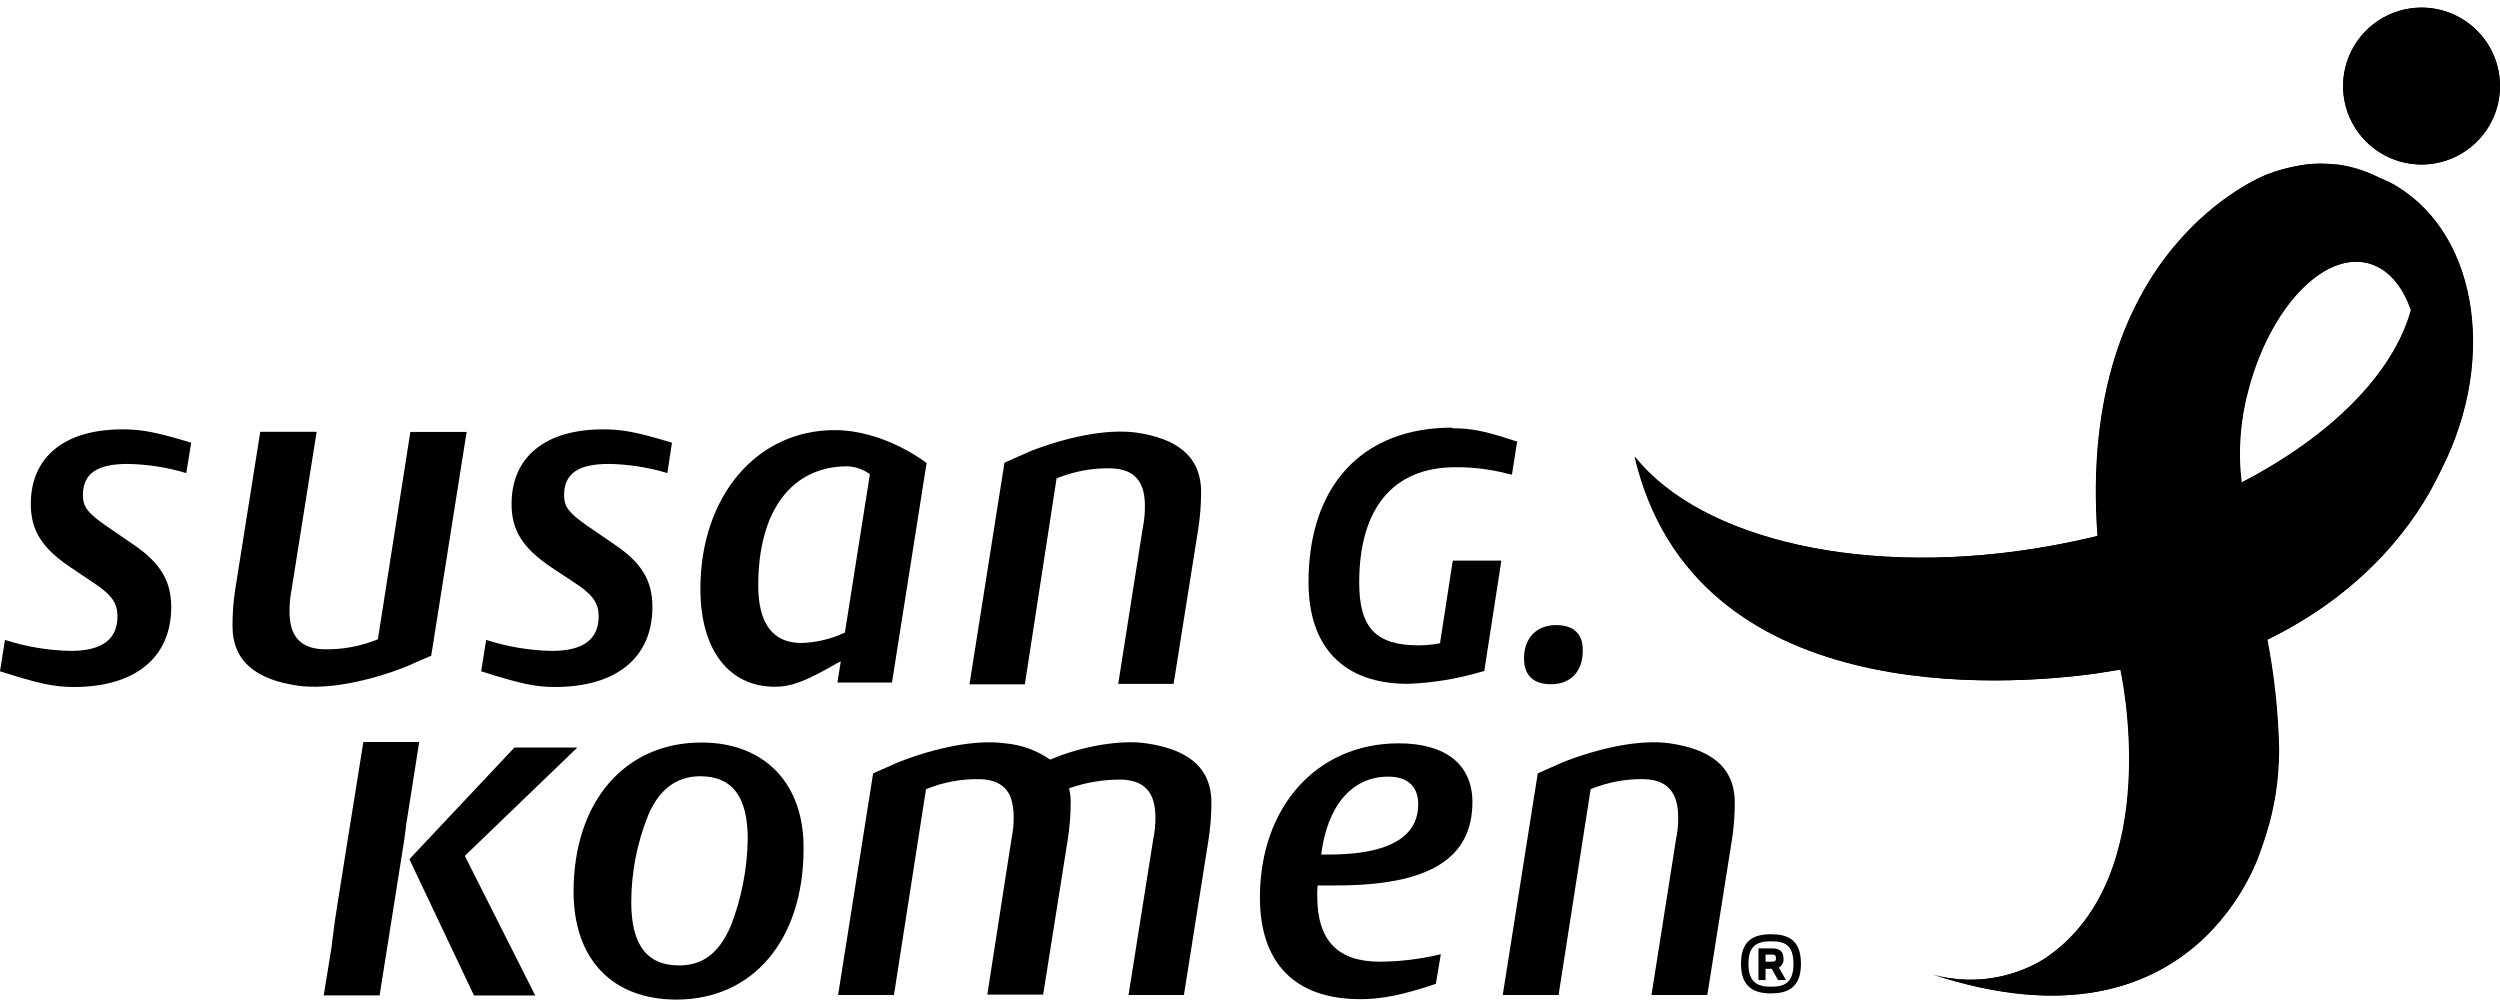 <svg width="139" height="56" viewBox="0 0 139 56" fill="none" xmlns="http://www.w3.org/2000/svg">
<path d="M63.656 28.131C63.661 28.536 63.622 28.941 63.54 29.338L62.173 38.024H65.252L66.619 29.431C66.727 28.749 66.781 28.06 66.782 27.369C66.782 25.334 65.392 24.38 63.191 24.054C61.501 23.825 59.277 24.31 57.261 25.098L55.848 25.726L53.903 38.05H56.982L58.745 26.599C59.691 26.209 60.708 26.019 61.731 26.04C63.284 26.064 63.656 27.015 63.656 28.125" fill="black"/>
<path d="M21.01 35.545C20.054 35.935 19.029 36.124 17.997 36.101C16.471 36.054 16.098 35.103 16.098 33.993C16.094 33.581 16.133 33.169 16.215 32.766L17.605 24.007H14.47L13.089 32.704C12.98 33.394 12.926 34.091 12.926 34.789C12.926 36.851 14.339 37.799 16.561 38.125C18.253 38.355 20.524 37.869 22.539 37.081L23.976 36.456L25.945 24.016H22.816L21.01 35.545Z" fill="black"/>
<path d="M10.355 26.303C9.302 25.986 8.21 25.815 7.11 25.794C5.397 25.794 4.609 26.326 4.609 27.539C4.609 28.187 4.9 28.536 5.859 29.208L7.412 30.272C8.919 31.293 9.52 32.308 9.52 33.747C9.52 36.574 7.505 38.197 4.1 38.197C3.01 38.197 2.155 38.01 0 37.324L0.276 35.579C1.46 35.961 2.694 36.166 3.937 36.19C5.682 36.19 6.531 35.542 6.531 34.265C6.531 33.547 6.208 33.102 5.42 32.552L3.914 31.537C2.338 30.473 1.713 29.502 1.713 28.019C1.713 25.402 3.588 23.872 6.81 23.872C7.898 23.872 8.709 24.032 10.631 24.614L10.355 26.303Z" fill="black"/>
<path d="M37.106 26.303C36.054 25.986 34.963 25.814 33.864 25.794C32.151 25.794 31.363 26.326 31.363 27.539C31.363 28.187 31.654 28.536 32.613 29.208L34.166 30.272C35.693 31.293 36.274 32.308 36.274 33.747C36.274 36.574 34.259 38.197 30.854 38.197C29.764 38.197 28.906 38.01 26.754 37.324L27.03 35.579C28.214 35.961 29.448 36.166 30.691 36.19C32.436 36.19 33.285 35.542 33.285 34.265C33.285 33.547 32.959 33.102 32.174 32.552L30.645 31.537C29.069 30.473 28.443 29.502 28.443 28.019C28.443 25.402 30.319 23.872 33.541 23.872C34.629 23.872 35.44 24.032 37.362 24.614L37.106 26.303Z" fill="black"/>
<path d="M49.594 37.949H46.561L46.747 36.771C46.587 36.841 46.456 36.934 46.401 36.954C44.778 37.882 43.99 38.184 43.089 38.184C40.515 38.184 38.942 36.123 38.942 32.741C38.942 27.596 42.068 23.915 46.401 23.915C49.204 23.915 51.519 25.744 51.519 25.744L49.594 37.949ZM47.116 25.927C44.01 25.927 42.158 28.405 42.158 32.552C42.158 34.66 42.969 35.75 44.545 35.75C45.387 35.728 46.215 35.53 46.976 35.169L48.366 26.366C48.002 26.099 47.567 25.946 47.116 25.927Z" fill="black"/>
<path d="M80.745 23.776C75.744 23.776 72.754 26.995 72.754 32.369C72.754 36.007 74.723 38.022 78.279 38.022C79.657 37.97 81.022 37.746 82.345 37.356L82.531 37.31L82.554 37.124L83.426 31.497L83.47 31.171H80.783L80.737 31.404L80.065 35.766C79.675 35.839 79.28 35.878 78.884 35.882C76.5 35.882 75.572 34.911 75.572 32.392C75.572 28.246 77.471 25.978 80.923 25.978C81.883 25.971 82.841 26.087 83.772 26.324L84.063 26.393L84.11 26.103L84.316 24.782L84.363 24.553L84.13 24.483C82.534 23.951 81.769 23.811 80.725 23.811" fill="black"/>
<path d="M86.518 34.755C85.43 34.755 84.735 35.473 84.735 36.607C84.735 37.256 84.988 38.044 86.239 38.044C87.329 38.044 88.001 37.325 88.001 36.191C88.024 35.543 87.768 34.755 86.518 34.755Z" fill="black"/>
<path d="M39.003 41.284C34.717 41.284 31.891 44.596 31.891 49.578C31.891 53.332 34.045 55.577 37.613 55.577C41.873 55.577 44.677 52.241 44.677 47.213C44.723 43.555 42.499 41.284 39.003 41.284ZM40.635 51.477C39.986 52.983 39.085 53.678 37.762 53.678C35.956 53.678 35.098 52.515 35.098 50.156C35.102 48.514 35.416 46.886 36.026 45.361C36.628 43.907 37.602 43.16 38.934 43.16C40.716 43.16 41.574 44.297 41.574 46.649C41.549 48.301 41.231 49.936 40.635 51.477Z" fill="black"/>
<path d="M75.594 55.555C76.774 55.555 77.92 55.348 79.834 54.7L80.11 53.054C79.002 53.323 77.867 53.462 76.728 53.47C74.367 53.47 73.238 52.289 73.238 49.812C73.232 49.617 73.24 49.423 73.262 49.23H74.305C79.447 49.23 81.866 47.747 81.866 44.595C81.866 42.51 80.383 41.329 77.766 41.329C73.227 41.329 70.051 44.851 70.051 49.902C70.051 53.56 72.02 55.552 75.611 55.552M77.187 43.181C78.252 43.181 78.853 43.717 78.853 44.711C78.853 46.563 77.187 47.514 73.852 47.514H73.456C73.805 44.781 75.172 43.181 77.187 43.181Z" fill="black"/>
<path d="M93.308 45.429C93.314 45.833 93.275 46.237 93.192 46.633L91.822 55.322H94.927L96.294 46.703C96.401 46.02 96.454 45.331 96.454 44.641C96.454 42.605 95.067 41.654 92.843 41.329C91.173 41.096 88.926 41.585 86.91 42.373L85.5 42.998L83.552 55.322H86.657L88.44 43.876C89.388 43.487 90.405 43.298 91.429 43.321C92.936 43.367 93.305 44.341 93.305 45.429" fill="black"/>
<path d="M25.844 47.586L32.099 41.563H28.601L22.762 47.772L26.353 55.347H29.758L25.844 47.586Z" fill="black"/>
<path d="M20.201 41.257C20.178 41.373 19.692 44.499 19.46 45.889C18.974 48.948 18.558 51.519 18.558 51.658C18.535 51.949 18.465 52.26 18.442 52.609L18 55.343H21.106L22.472 46.724C22.519 46.433 22.542 46.122 22.589 45.822L23.307 41.257H20.201Z" fill="black"/>
<path d="M62.362 43.346C63.868 43.392 64.24 44.343 64.24 45.431C64.247 45.835 64.208 46.239 64.124 46.634L62.746 55.323H65.825L67.192 46.704C67.299 46.022 67.353 45.333 67.355 44.642C67.355 42.607 65.965 41.656 63.74 41.33C62.327 41.121 60.175 41.47 58.39 42.235C57.649 41.72 56.787 41.408 55.889 41.33C54.22 41.098 51.975 41.586 49.96 42.374L48.546 42.999L46.598 55.323H49.704L51.486 43.878C52.434 43.489 53.452 43.3 54.476 43.322C55.493 43.346 56.005 43.785 56.22 44.413C56.316 44.736 56.363 45.071 56.36 45.407C56.367 45.812 56.328 46.215 56.244 46.611L54.894 55.3H58L59.367 46.681C59.473 45.999 59.528 45.31 59.53 44.619C59.534 44.353 59.503 44.089 59.437 43.831C60.38 43.497 61.376 43.333 62.377 43.346" fill="black"/>
<path d="M134.638 0.423C133.775 0.423 132.932 0.679 132.215 1.158C131.497 1.637 130.938 2.318 130.608 3.116C130.278 3.913 130.192 4.79 130.36 5.636C130.528 6.482 130.944 7.259 131.554 7.869C132.164 8.479 132.941 8.895 133.787 9.063C134.633 9.231 135.51 9.145 136.307 8.815C137.104 8.484 137.786 7.925 138.265 7.208C138.744 6.491 139 5.647 139 4.785C139 3.628 138.54 2.518 137.722 1.7C136.904 0.882 135.795 0.423 134.638 0.423ZM132.783 10.106C132.667 10.06 132.553 9.99 132.437 9.943C132.414 9.943 132.39 9.92 132.367 9.92C132.181 9.85 131.995 9.734 131.812 9.664C131.805 9.664 131.799 9.662 131.795 9.657C131.791 9.653 131.788 9.647 131.788 9.641C131.283 9.426 130.754 9.271 130.212 9.179C130.067 9.151 129.921 9.135 129.773 9.132H129.75C129.109 9.061 128.462 9.084 127.828 9.202C127.226 9.307 126.636 9.47 126.066 9.687C125.973 9.734 115.458 13.697 116.638 29.796C115.78 30.005 114.922 30.188 114.021 30.351C103.829 32.203 94.561 30.028 90.88 25.393C94.192 39.479 111.61 38.136 116.568 37.441L117.889 37.231C117.889 37.231 120.459 48.627 113.788 53.225L113.765 53.248C112.504 54.048 111.042 54.474 109.549 54.475C109.208 54.475 108.868 54.452 108.531 54.406H108.508C108.138 54.361 107.773 54.284 107.417 54.173C122.247 59.061 125.696 47.223 125.696 47.223C126.371 45.416 126.708 43.501 126.691 41.573C126.64 39.559 126.423 37.552 126.042 35.574C131.695 32.817 134.382 28.83 135.516 26.516L135.563 26.423L135.633 26.283C135.656 26.213 135.702 26.167 135.726 26.097C138.945 19.775 137.624 12.592 132.783 10.103M124.641 26.827C124.426 25.081 124.561 23.309 125.036 21.616C126.24 17.1 129.206 13.971 131.707 14.637C132.794 14.928 133.606 15.887 134.068 17.231C133.05 20.799 129.599 24.25 124.641 26.827Z" fill="black"/>
<path d="M134.637 0.423C133.774 0.423 132.931 0.679 132.213 1.158C131.496 1.637 130.937 2.318 130.607 3.116C130.277 3.913 130.19 4.79 130.359 5.636C130.527 6.482 130.942 7.259 131.552 7.869C132.162 8.479 132.94 8.895 133.786 9.063C134.632 9.231 135.509 9.145 136.306 8.815C137.103 8.484 137.784 7.925 138.264 7.208C138.743 6.491 138.999 5.647 138.999 4.785C138.999 3.628 138.539 2.518 137.721 1.7C136.903 0.882 135.794 0.423 134.637 0.423Z" fill="black"/>
<path d="M125.004 21.623C126.208 17.107 129.174 13.978 131.675 14.643C132.762 14.934 133.574 15.894 134.036 17.237C134.2 16.696 134.298 16.136 134.327 15.571C134.358 15.012 134.318 14.451 134.21 13.902L134.187 13.809C133.861 12.28 132.972 10.929 131.698 10.023C131.104 9.608 130.436 9.312 129.729 9.15C129.089 9.079 128.441 9.103 127.807 9.22C127.206 9.326 126.616 9.488 126.045 9.706C125.929 9.752 115.437 13.716 116.618 29.814C119.384 29.128 122.064 28.133 124.608 26.848C124.406 25.102 124.54 23.333 125.004 21.637" fill="black"/>
<path d="M132.783 10.103C132.667 10.057 132.553 9.987 132.437 9.94C132.414 9.94 132.39 9.917 132.367 9.917C132.181 9.824 131.995 9.731 131.812 9.661L131.835 9.684C131.817 9.683 131.801 9.674 131.788 9.661C131.279 9.457 130.751 9.302 130.212 9.199L129.773 9.144H129.75C130.859 9.412 131.867 9.994 132.655 10.818C133.443 11.643 133.978 12.677 134.196 13.796L134.22 13.912C134.315 14.456 134.354 15.007 134.336 15.558C134.307 16.124 134.21 16.683 134.045 17.225C133.074 20.793 129.599 24.244 124.641 26.821C122.101 28.106 119.424 29.102 116.662 29.79C115.789 29.999 114.946 30.182 114.044 30.345C103.852 32.198 94.585 30.022 90.903 25.387C94.215 39.473 111.634 38.13 116.592 37.435L117.912 37.225C117.912 37.225 120.483 48.621 113.812 53.219L113.789 53.242C112.528 54.042 111.065 54.468 109.572 54.469C109.232 54.47 108.892 54.447 108.554 54.4H108.531C108.162 54.353 107.797 54.275 107.441 54.167C122.271 59.055 125.72 47.217 125.72 47.217C126.397 45.409 126.736 43.492 126.72 41.561C126.669 39.547 126.452 37.541 126.072 35.562C131.725 32.805 134.411 28.819 135.546 26.504L135.592 26.411L135.662 26.271C135.685 26.201 135.732 26.155 135.755 26.085C138.954 19.763 137.654 12.581 132.789 10.091" fill="black"/>
<path d="M98.743 53.285C98.743 53.398 98.72 53.468 98.534 53.468H98.165V53.075H98.534C98.72 53.075 98.743 53.169 98.743 53.285ZM98.511 53.867L98.86 54.492H99.299L98.906 53.797C98.994 53.746 99.065 53.671 99.11 53.581C99.156 53.49 99.174 53.388 99.162 53.288C99.162 52.962 98.999 52.73 98.557 52.73H97.772V54.492H98.165V53.867H98.511ZM98.467 52.337C97.749 52.337 97.214 52.523 97.214 53.587C97.214 54.652 97.749 54.861 98.467 54.861C99.185 54.861 99.717 54.678 99.717 53.587C99.717 52.497 99.182 52.337 98.467 52.337ZM98.467 51.944C99.368 51.944 100.133 52.221 100.133 53.587C100.133 54.954 99.345 55.233 98.467 55.233C97.589 55.233 96.798 54.942 96.798 53.587C96.798 52.232 97.563 51.944 98.467 51.944Z" fill="black"/>
</svg>
